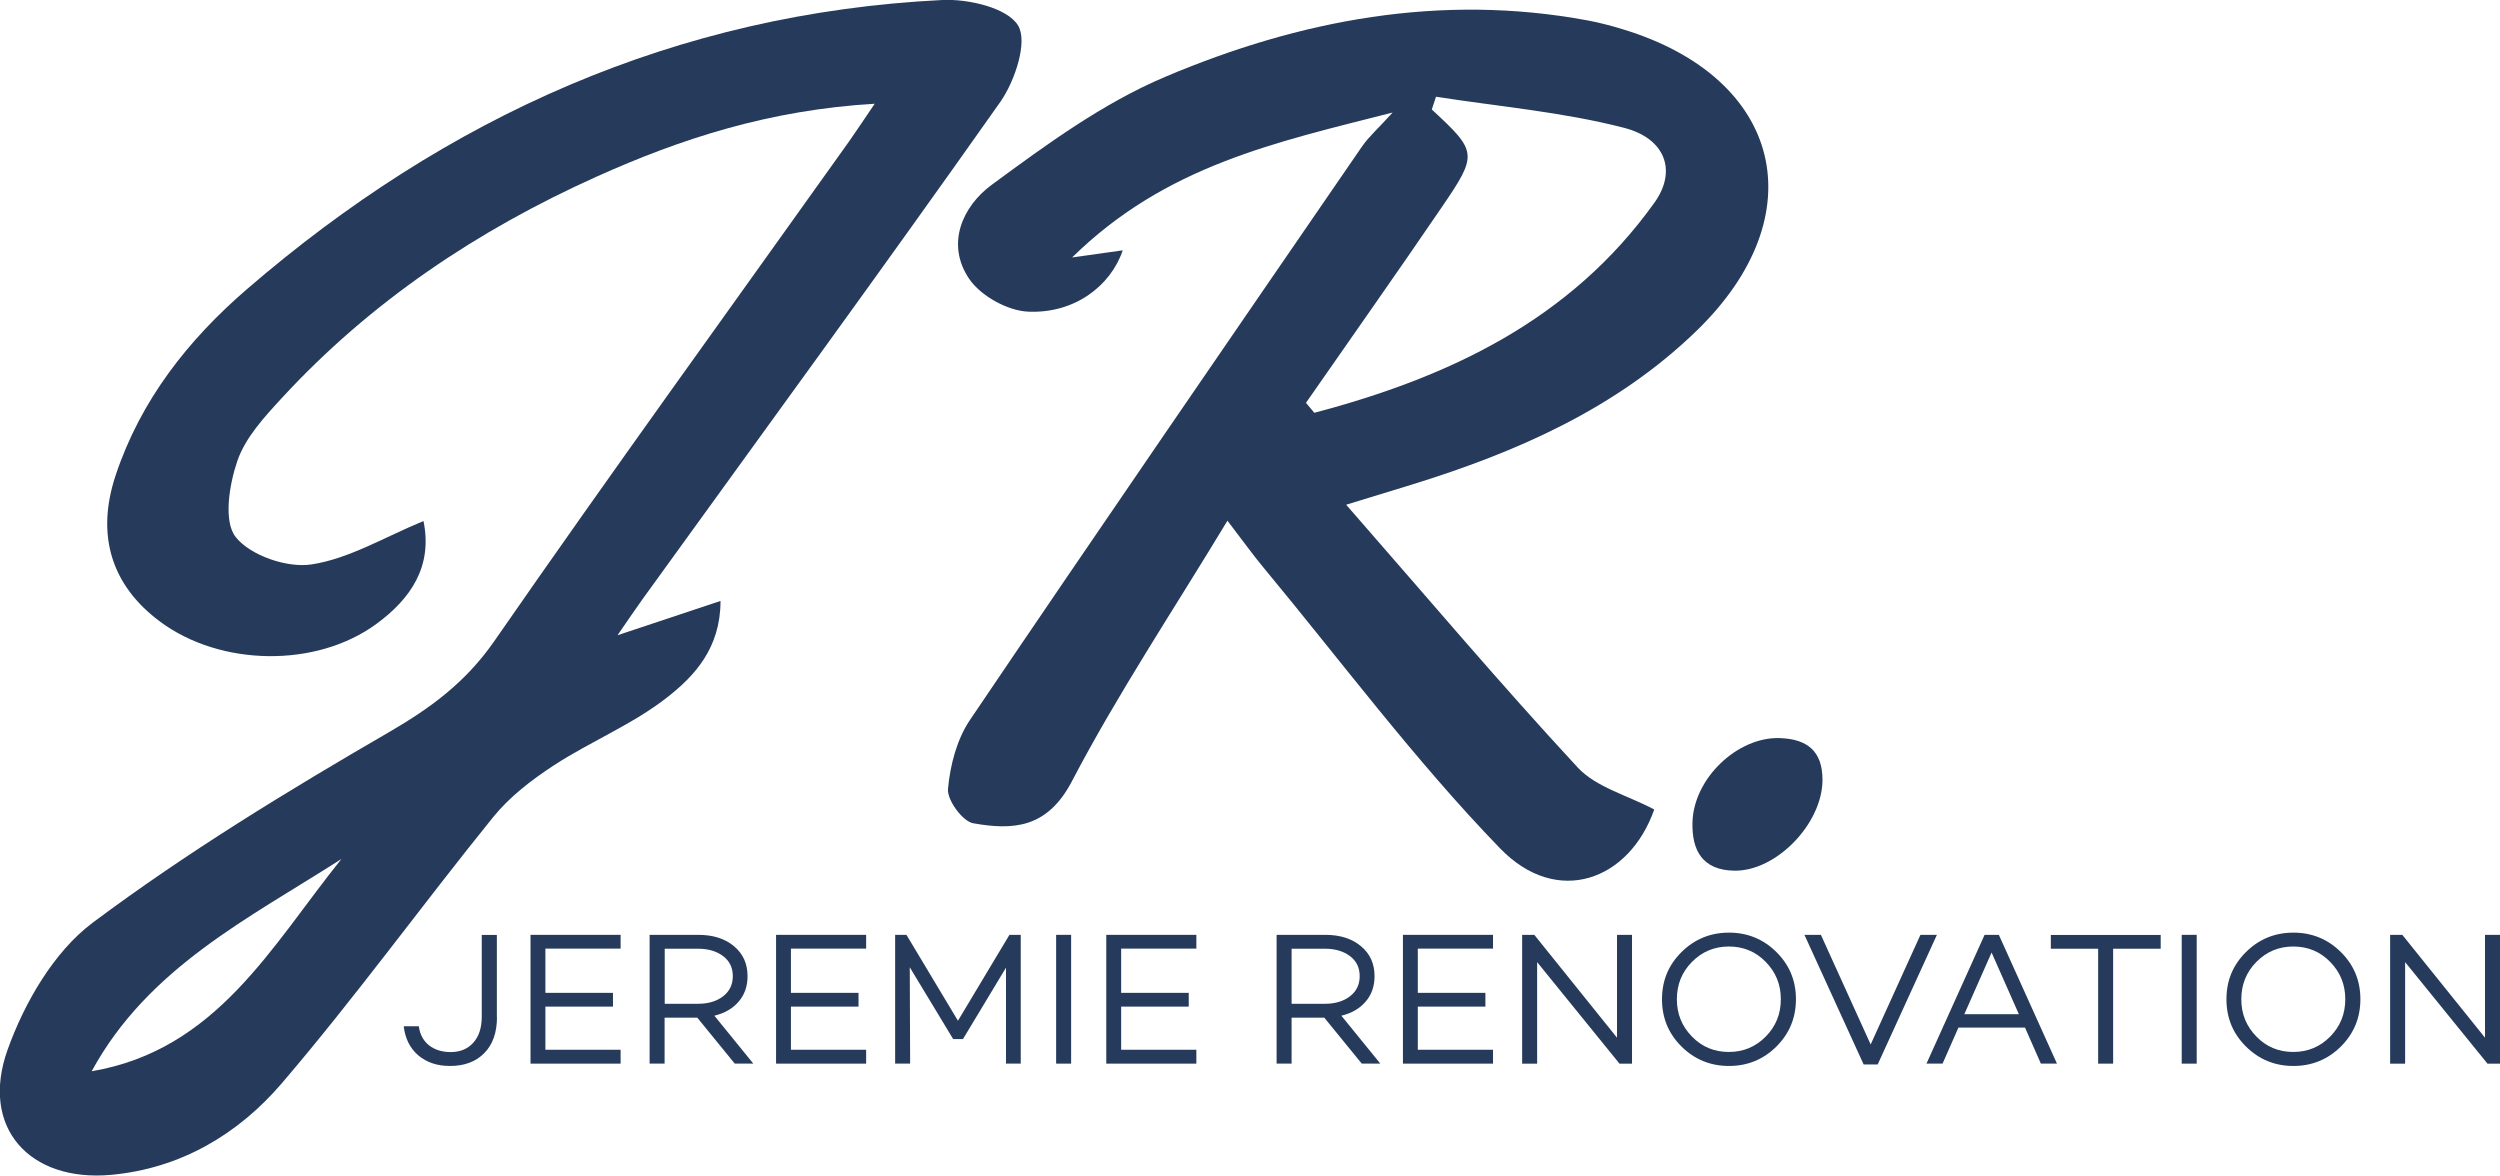 <?xml version="1.0" encoding="UTF-8"?>
<svg id="Calque_2" data-name="Calque 2" xmlns="http://www.w3.org/2000/svg" viewBox="0 0 203.43 95.67">
  <defs>
    <style>
      .cls-1 {
        fill: #263b5c;
        stroke-width: 0px;
      }
    </style>
  </defs>
  <g id="Calque_1-2" data-name="Calque 1">
    <g>
      <g>
        <path class="cls-1" d="M40.44,82.76c0,1.25-.34,2.23-1.03,2.93-.68.7-1.61,1.05-2.8,1.05-1.04,0-1.89-.29-2.57-.86-.68-.58-1.07-1.37-1.19-2.37h1.23c.09.67.37,1.18.83,1.55.46.36,1.05.55,1.77.55.76,0,1.37-.25,1.83-.76s.69-1.21.69-2.11v-6.66h1.23v6.69Z"/>
        <path class="cls-1" d="M44.38,77.2v3.59h5.5v1.12h-5.5v3.51h6.12v1.13h-7.33v-10.48h7.33v1.12h-6.12Z"/>
        <path class="cls-1" d="M56.75,82.81h-2.67v3.74h-1.22v-10.48h3.96c1.19,0,2.16.3,2.9.92.74.61,1.11,1.43,1.11,2.44,0,.82-.24,1.52-.73,2.08-.48.56-1.14.94-1.97,1.14l3.17,3.9h-1.51l-3.05-3.74ZM54.09,81.68h2.71c.83,0,1.51-.2,2.04-.61s.79-.95.79-1.64-.26-1.23-.79-1.63c-.53-.4-1.21-.6-2.04-.6h-2.71v4.48Z"/>
        <path class="cls-1" d="M64.36,77.2v3.59h5.5v1.12h-5.5v3.51h6.12v1.13h-7.33v-10.48h7.33v1.12h-6.12Z"/>
        <path class="cls-1" d="M83.08,86.55h-1.22v-7.81l-3.5,5.81h-.8l-3.53-5.84.03,7.84h-1.22v-10.48h.92l4.19,6.99,4.19-6.99h.92v10.48Z"/>
        <path class="cls-1" d="M87.16,76.07v10.48h-1.22v-10.48h1.22Z"/>
        <path class="cls-1" d="M91.23,77.2v3.59h5.5v1.12h-5.5v3.51h6.12v1.13h-7.33v-10.48h7.33v1.12h-6.12Z"/>
        <path class="cls-1" d="M107.77,82.81h-2.67v3.74h-1.22v-10.48h3.96c1.19,0,2.16.3,2.9.92.74.61,1.11,1.43,1.11,2.44,0,.82-.24,1.52-.73,2.08-.48.56-1.14.94-1.97,1.14l3.17,3.9h-1.51l-3.05-3.74ZM105.1,81.68h2.71c.83,0,1.51-.2,2.04-.61s.79-.95.79-1.64-.26-1.23-.79-1.63c-.53-.4-1.21-.6-2.04-.6h-2.71v4.48Z"/>
        <path class="cls-1" d="M115.37,77.2v3.59h5.5v1.12h-5.5v3.51h6.12v1.13h-7.33v-10.48h7.33v1.12h-6.12Z"/>
        <path class="cls-1" d="M132.8,76.07v10.48h-1.02l-6.7-8.26v8.26h-1.22v-10.48h.99l6.73,8.37v-8.37h1.22Z"/>
        <path class="cls-1" d="M144.55,77.47c1.06,1.05,1.59,2.33,1.59,3.84s-.53,2.79-1.59,3.85c-1.06,1.05-2.35,1.58-3.86,1.58s-2.8-.53-3.86-1.58c-1.06-1.05-1.59-2.33-1.59-3.85s.53-2.79,1.59-3.84c1.06-1.05,2.35-1.58,3.86-1.58s2.8.53,3.86,1.58ZM143.68,84.35c.82-.83,1.23-1.84,1.23-3.04s-.41-2.2-1.23-3.04-1.82-1.25-3-1.25-2.18.42-3,1.25-1.23,1.84-1.23,3.04.41,2.2,1.23,3.04,1.82,1.25,3,1.25,2.18-.42,3-1.25Z"/>
        <path class="cls-1" d="M157.61,76.07l-4.82,10.55h-1.14l-4.82-10.55h1.34l4.05,8.92,4.05-8.92h1.34Z"/>
        <path class="cls-1" d="M164.77,83.62h-5.41l-1.29,2.93h-1.31l4.73-10.48h1.16l4.73,10.48h-1.31l-1.29-2.93ZM164.28,82.53l-2.22-5.02-2.22,5.02h4.44Z"/>
        <path class="cls-1" d="M175.82,77.2h-3.87v9.35h-1.22v-9.35h-3.85v-1.12h8.94v1.12Z"/>
        <path class="cls-1" d="M178.75,76.07v10.48h-1.22v-10.48h1.22Z"/>
        <path class="cls-1" d="M190.48,77.47c1.06,1.05,1.59,2.33,1.59,3.84s-.53,2.79-1.59,3.85c-1.06,1.05-2.35,1.58-3.86,1.58s-2.8-.53-3.86-1.58c-1.06-1.05-1.59-2.33-1.59-3.85s.53-2.79,1.59-3.84c1.06-1.05,2.35-1.58,3.86-1.58s2.8.53,3.86,1.58ZM189.61,84.35c.82-.83,1.23-1.84,1.23-3.04s-.41-2.2-1.23-3.04-1.82-1.25-3-1.25-2.18.42-3,1.25-1.23,1.84-1.23,3.04.41,2.2,1.23,3.04,1.82,1.25,3,1.25,2.18-.42,3-1.25Z"/>
        <path class="cls-1" d="M203.43,76.07v10.48h-1.02l-6.7-8.26v8.26h-1.22v-10.48h.99l6.73,8.37v-8.37h1.22Z"/>
      </g>
      <path class="cls-1" d="M71.2,8.44c-8.55.5-15.74,2.82-22.69,5.95-9.66,4.35-18.34,10.15-25.56,17.98-1.43,1.55-2.99,3.24-3.64,5.15-.66,1.93-1.14,4.9-.13,6.18,1.18,1.5,4.18,2.53,6.15,2.23,3.07-.46,5.94-2.22,9.13-3.53.76,3.67-1.02,6.31-3.82,8.36-4.89,3.6-12.69,3.47-17.59-.16-3.99-2.95-5.26-7.05-3.64-11.92,2.03-6.11,5.89-11.01,10.66-15.13C36.35,9.5,55.03,1.07,76.68,0c2.11-.1,5.28.63,6.16,2.07.81,1.32-.25,4.52-1.44,6.22-9.57,13.57-19.37,26.97-29.09,40.43-.56.78-1.1,1.58-2.06,2.97,3.08-1.02,5.49-1.82,8.38-2.79,0,3.85-2.13,6.11-4.31,7.82-2.8,2.21-6.23,3.59-9.24,5.55-1.81,1.18-3.61,2.56-4.96,4.23-5.8,7.17-11.21,14.66-17.2,21.66-3.53,4.12-8.21,6.92-13.88,7.44-6.65.6-10.69-3.85-8.42-10.19,1.37-3.82,3.76-7.96,6.91-10.32,7.65-5.72,15.87-10.73,24.15-15.53,3.43-1.99,6.24-4.08,8.54-7.39,9.46-13.65,19.2-27.09,28.84-40.62.56-.79,1.09-1.6,2.13-3.13ZM7.46,87.17c10.18-1.73,14.64-10.21,20.32-17.27-7.54,4.83-15.74,8.85-20.32,17.27Z"/>
      <path class="cls-1" d="M113.31,9.16c-9.51,2.43-18.44,4.3-26.07,11.79,2.05-.29,3.05-.43,4.12-.58-.99,2.92-3.95,5.16-7.7,4.99-1.67-.07-3.85-1.28-4.79-2.66-1.93-2.84-.55-5.9,1.8-7.64,4.47-3.29,9.08-6.67,14.15-8.81,10.94-4.63,22.41-6.81,34.36-4.59.98.18,1.95.44,2.9.73,12.95,3.95,15.73,15.09,5.95,24.55-6.51,6.3-14.62,9.86-23.17,12.5-1.53.47-3.05.94-5.32,1.63,6.49,7.42,12.51,14.55,18.84,21.38,1.5,1.62,4.05,2.26,6.23,3.42-2.02,5.76-7.89,7.98-12.55,3.16-6.91-7.14-12.89-15.18-19.25-22.85-.86-1.03-1.64-2.13-2.93-3.81-4.44,7.35-8.93,14.08-12.66,21.21-2,3.82-4.78,3.99-8.03,3.41-.87-.16-2.13-1.89-2.05-2.79.17-1.92.72-4.04,1.79-5.62,10.55-15.61,21.23-31.13,31.9-46.66.55-.8,1.31-1.46,2.48-2.75ZM116.85,7.87c-.11.35-.23.69-.34,1.04,3.71,3.44,3.77,3.62.79,7.98-3.63,5.33-7.35,10.59-11.03,15.89l.68.81c10.9-2.88,20.83-7.51,27.69-17.12,1.83-2.57.88-5.2-2.49-6.07-4.99-1.29-10.19-1.73-15.31-2.53Z"/>
      <path class="cls-1" d="M141.11,70.85c-2.58-.05-3.45-1.65-3.39-3.93.09-3.59,3.67-6.97,7.09-6.86,2.25.07,3.5,1.06,3.49,3.42-.02,3.56-3.77,7.43-7.18,7.37Z"/>
    </g>
  </g>
</svg>